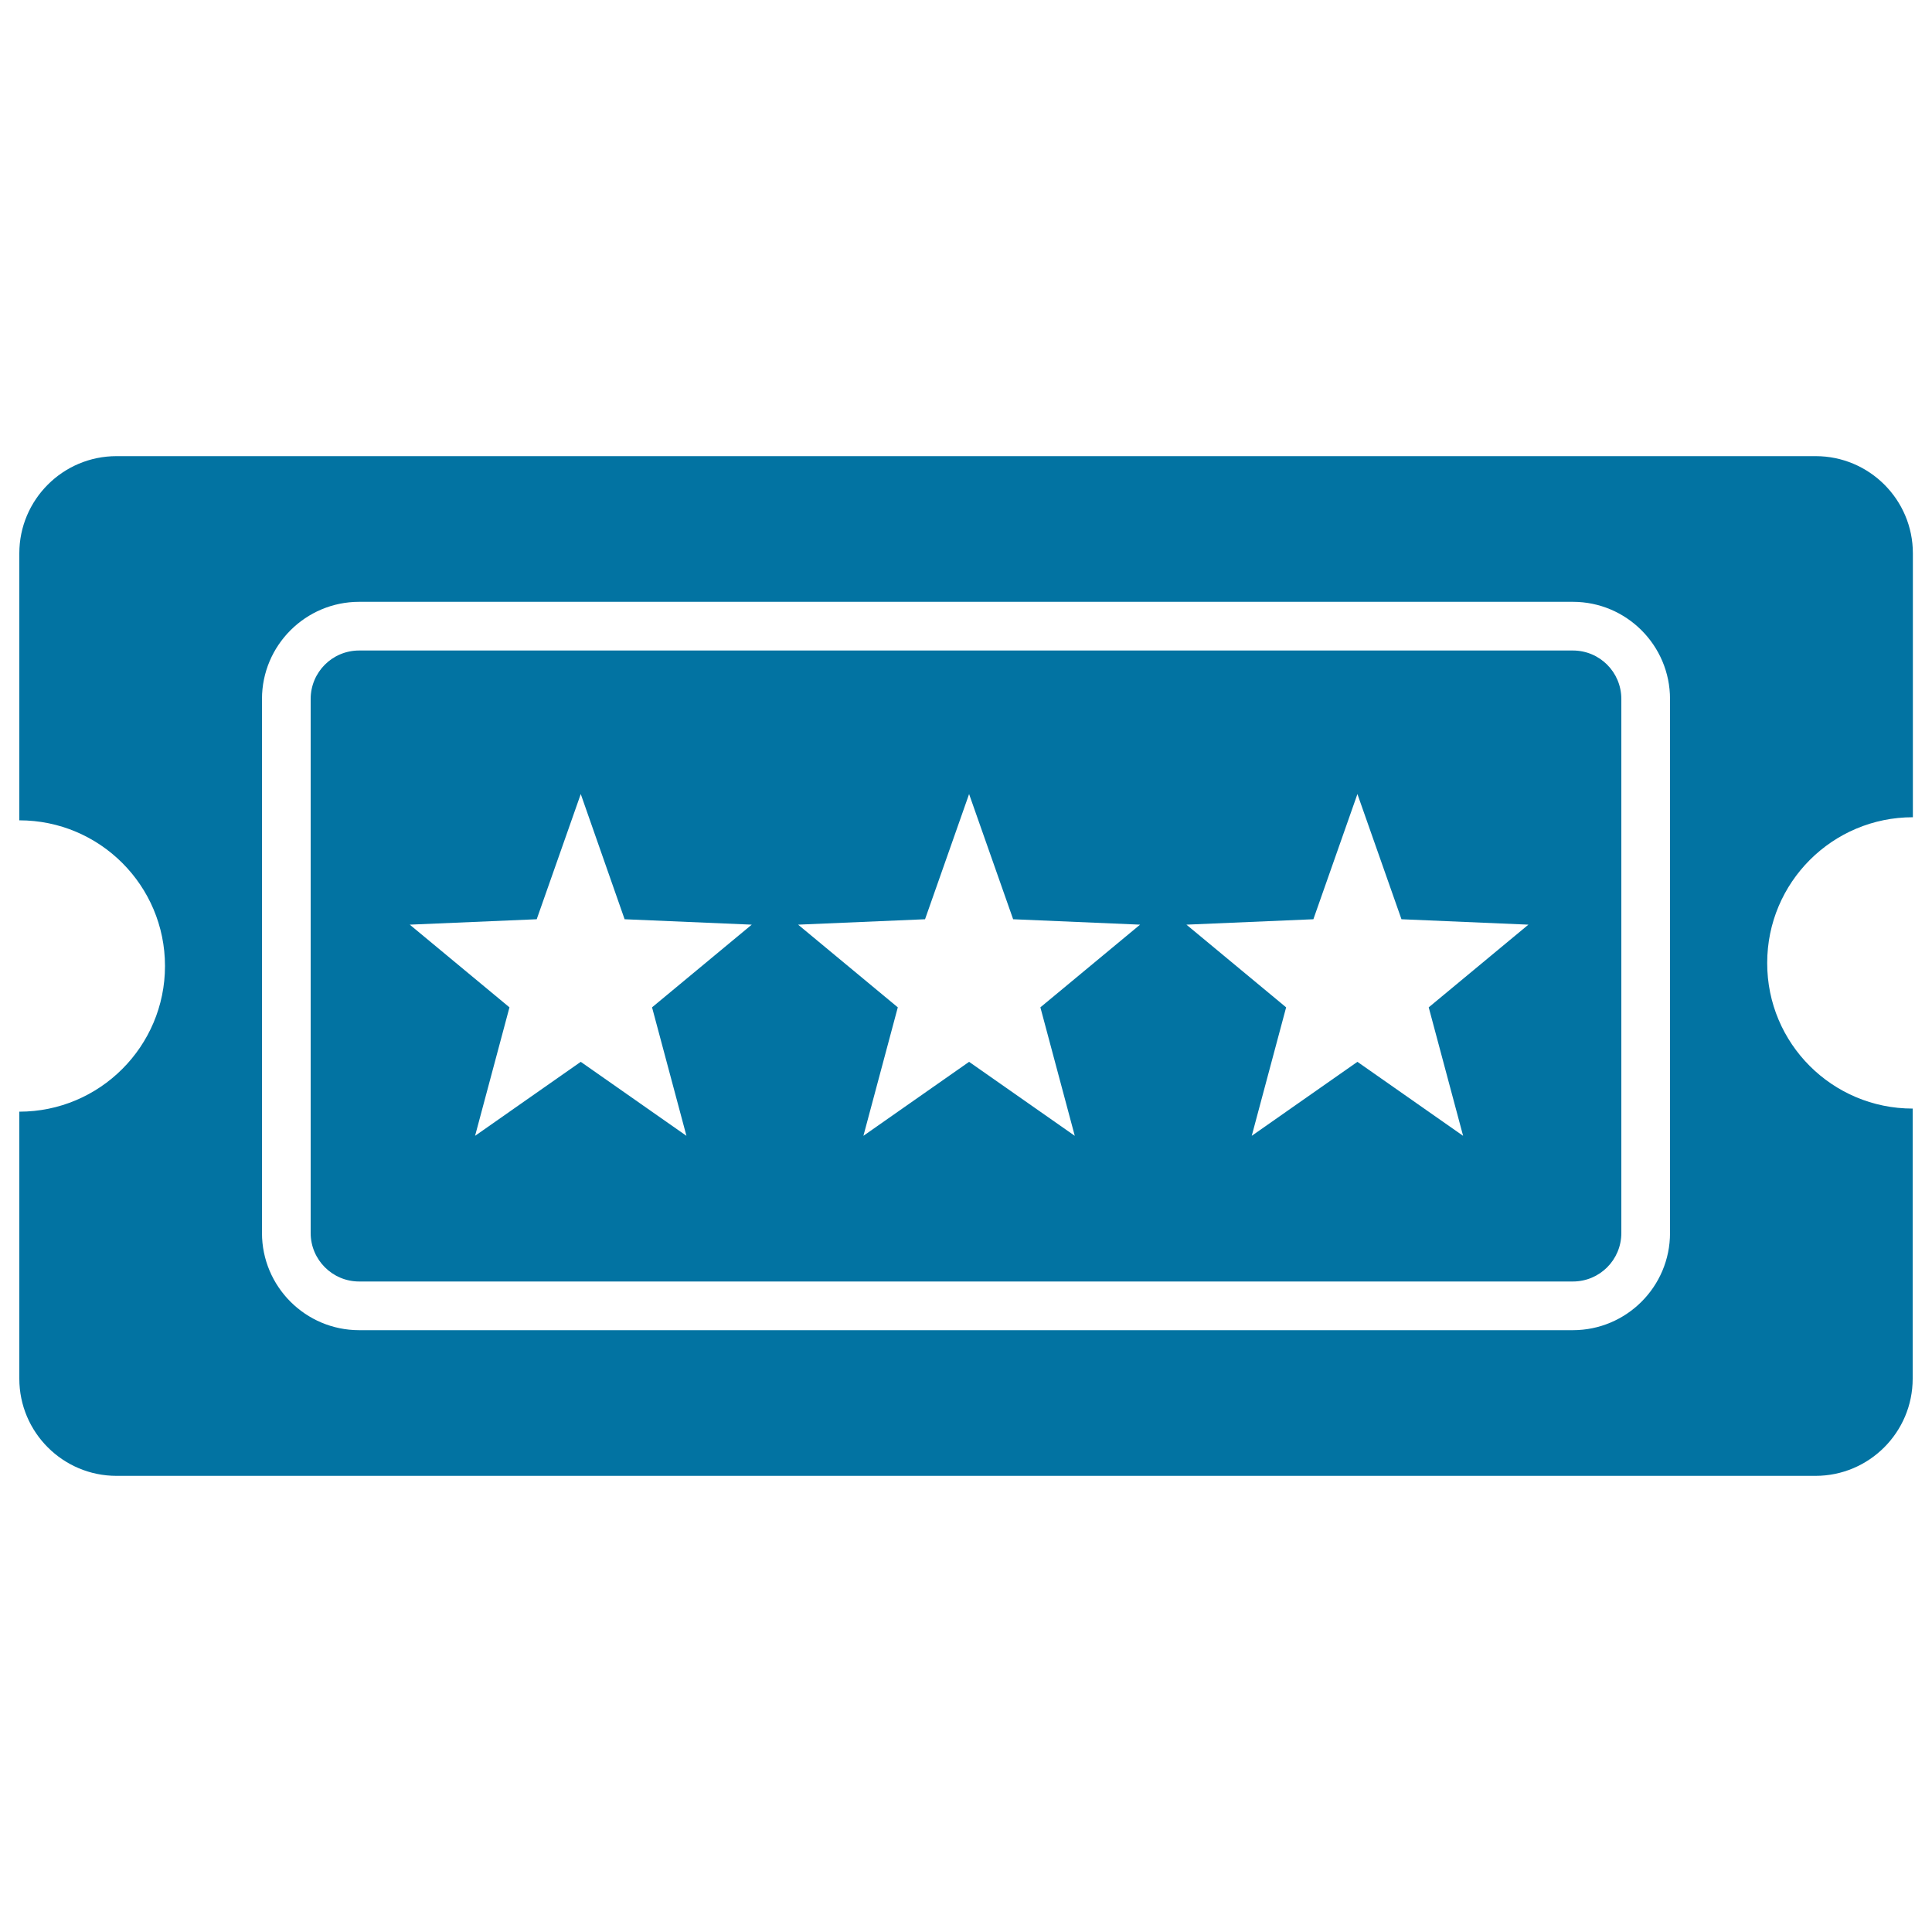 <svg xmlns="http://www.w3.org/2000/svg" viewBox="0 0 1000 1000" style="fill:#0273a2">
<title>Ticket Movies Theater SVG icon</title>
<g><path d="M990,573.8v139.8c0,27.7-22.5,50.3-50.3,50.3H60.3c-27.7,0-50.3-22.5-50.3-50.3V575.4c41.6,0,75.4-33.8,75.4-75.4c0-41.6-33.7-75.4-75.4-75.4V286.4c0-27.7,22.5-50.3,50.3-50.3h879.5c27.7,0,50.3,22.5,50.3,50.3v136.6c-41.6,0-75.4,33.7-75.4,75.4C914.6,540.1,948.4,573.8,990,573.8z M864.4,361.8c0-27.7-22.5-50.3-50.3-50.3H185.9c-27.7,0-50.3,22.5-50.3,50.3v276.4c0,27.7,22.5,50.3,50.3,50.3h628.2c27.7,0,50.3-22.5,50.3-50.3V361.8z M814.1,663.3H185.9c-13.9,0-25.1-11.3-25.1-25.1V361.8c0-13.9,11.2-25.1,25.1-25.1h628.2c13.9,0,25.1,11.2,25.1,25.1v276.4C839.2,652.1,828,663.3,814.1,663.3z M323.3,475.8L300.6,411l-22.8,64.8l-65.7,2.8l51.6,42.8l-17.8,66.5l54.7-38.3l54.7,38.3l-17.8-66.5l51.6-42.8L323.3,475.8L323.3,475.8z M524.4,475.8L501.6,411l-22.8,64.8l-65.7,2.8l51.6,42.8l-17.8,66.5l54.7-38.3l54.7,38.3l-17.8-66.5l51.6-42.8L524.4,475.8L524.4,475.8z M725.4,475.8L702.6,411l-22.8,64.8l-65.7,2.8l51.6,42.8l-17.8,66.5l54.7-38.3l54.7,38.3l-17.8-66.5l51.6-42.8L725.4,475.8z"/></g>
</svg>